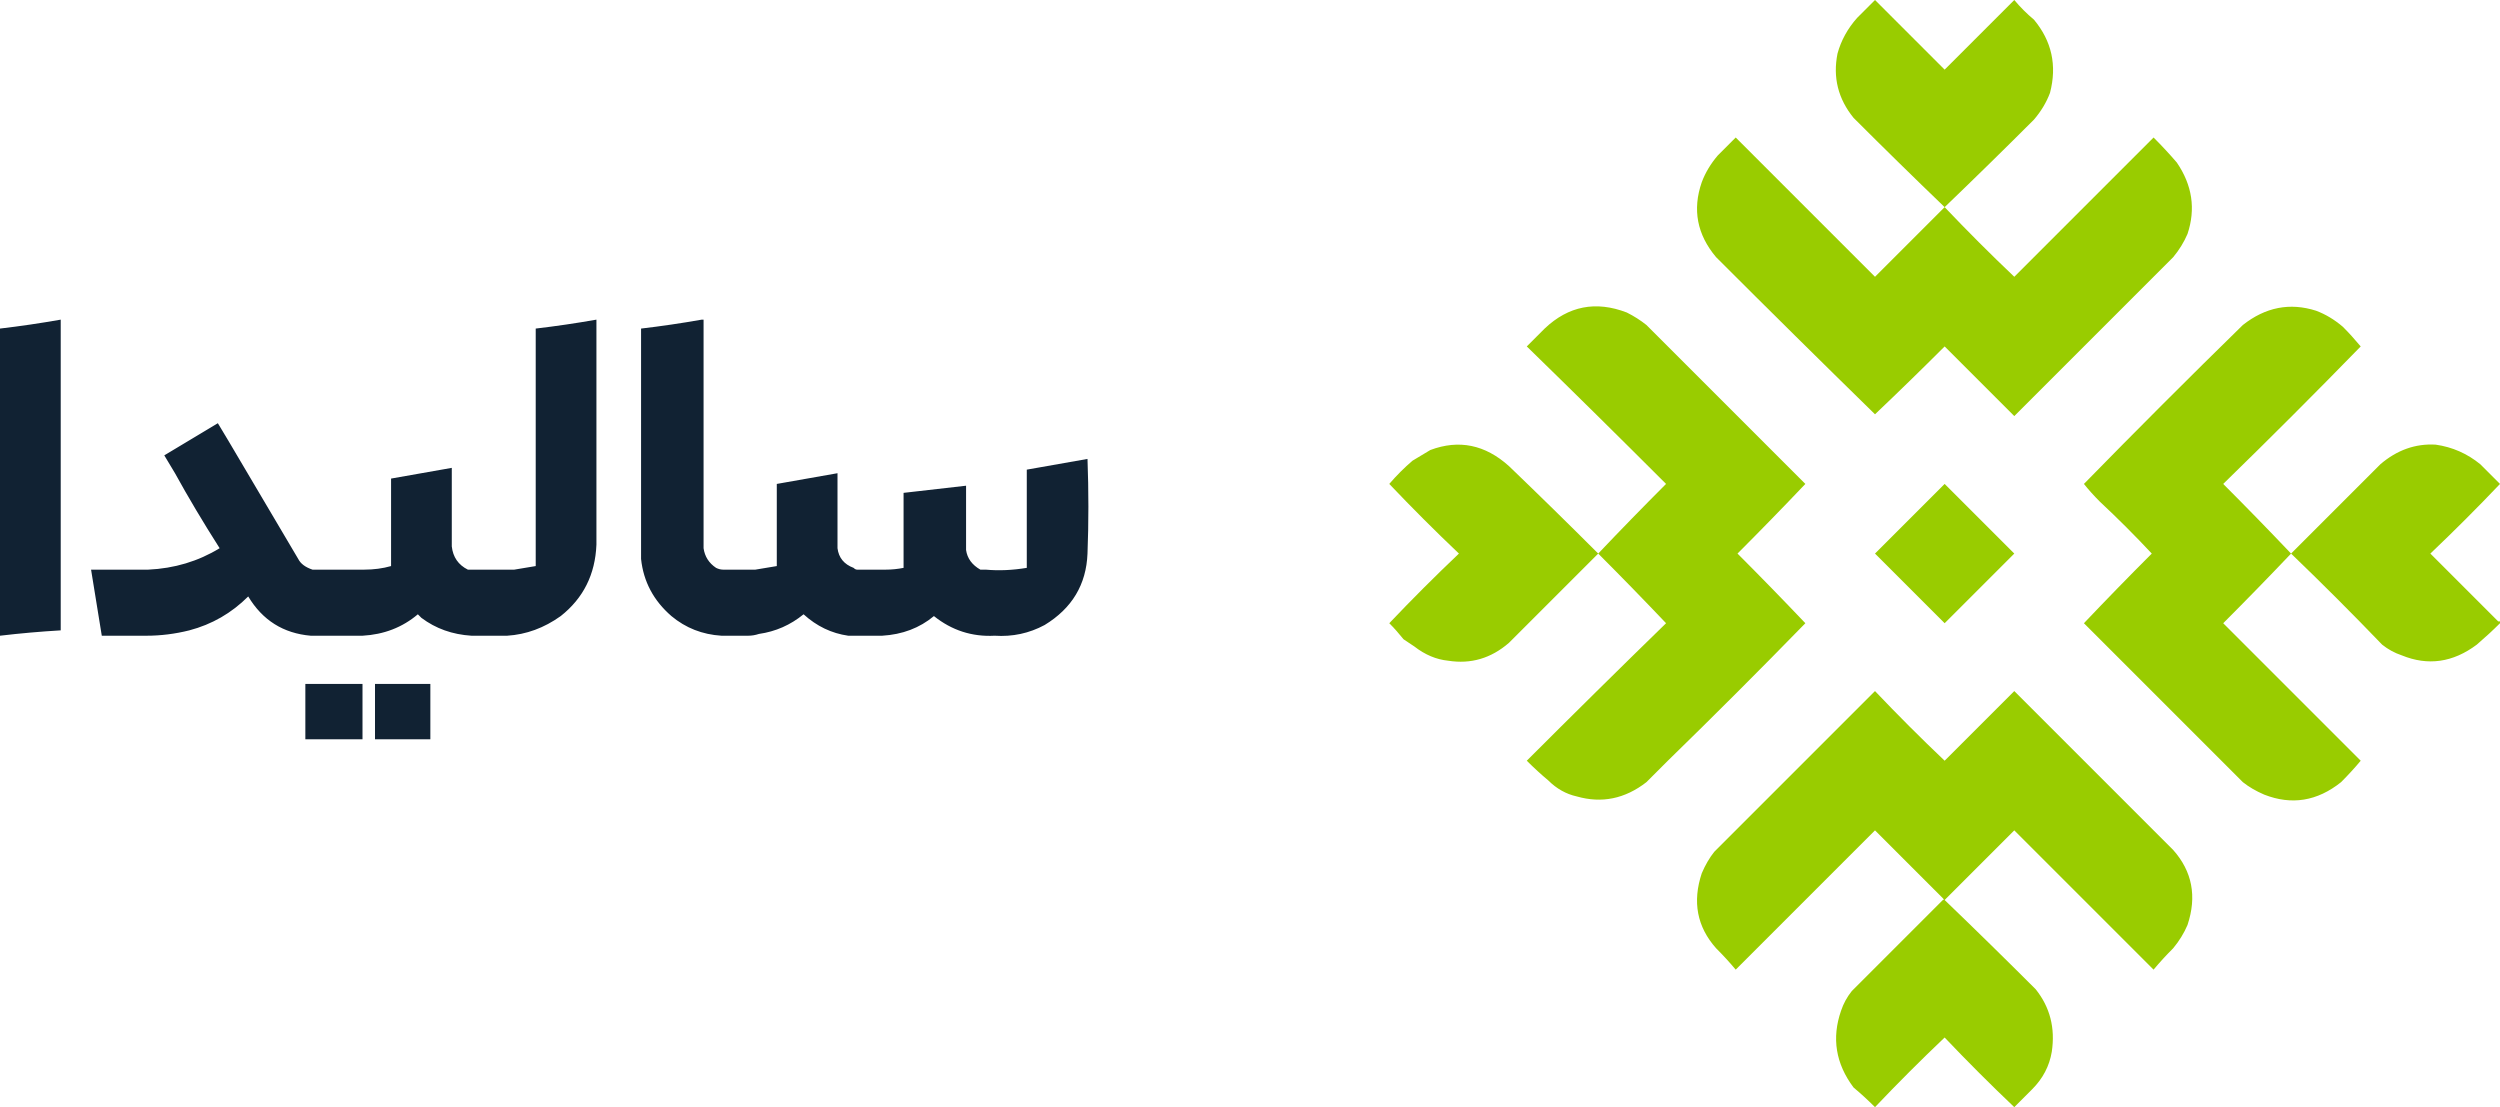 <?xml version="1.0" encoding="UTF-8"?> <svg xmlns="http://www.w3.org/2000/svg" version="1.2" width="140" height="62"><style>.s0{fill:#9c0}.s1{fill:#123}</style><path fill-rule="evenodd" class="s0" d="m105 0 3.9 3.9 3.9-3.9q.5.6 1.1 1.1 1.5 1.8.9 4.1-.3.8-.9 1.5-2.5 2.5-5 4.9 1.9 2 3.9 3.9l7.8-7.8q.7.7 1.3 1.4 1.3 1.9.6 4-.3.7-.8 1.3l-8.9 8.9-.5-.5-3.4-3.4q-1.9 1.9-3.9 3.8 0 .1 0 0-4.5-4.4-8.9-8.8-1.6-1.9-.8-4.2.3-.8.9-1.5l1-1 7.8 7.8 3.9-3.9q-2.6-2.5-5.1-5-1.3-1.6-.9-3.6.3-1.1 1.1-2l1-1z" id="Layer"></path><path fill-rule="evenodd" class="s0" d="M80.1 25.2q2.4-.9 4.4.9 2.5 2.4 5 4.9 1.9-2 3.8-3.9-3.9-3.9-7.8-7.7l1-1q2-1.9 4.6-.9.6.3 1.1.7l8.9 8.9q-1.9 2-3.8 3.9 1.9 1.9 3.8 3.9-3.8 3.9-7.7 7.7l-1.2 1.2q-1.8 1.4-3.9.8-.9-.2-1.6-.9-.6-.5-1.2-1.1 3.9-3.9 7.8-7.7-1.9-2-3.8-3.9l-5 5q-1.5 1.3-3.4 1-1-.1-1.9-.8l-.6-.4q-.4-.5-.8-.9 1.9-2 3.9-3.9-2-1.9-3.9-3.9.6-.7 1.3-1.3l1-.6zM140 27.1q-1.9 2-3.9 3.9l3.8 3.8h.1v.1q-.6.6-1.3 1.2-2 1.5-4.2.6-.6-.2-1.1-.6-2.5-2.6-5.1-5.1-1.9 2-3.8 3.9l7.7 7.7q-.5.6-1.1 1.2-2 1.6-4.3.7-.7-.3-1.2-.7l-8.9-8.9q1.9-2 3.8-3.9-1.4-1.5-2.9-2.9-.5-.5-.9-1-.1 0 0 0 4.4-4.5 8.9-8.9 1.9-1.5 4.1-.8.8.3 1.5.9.5.5 1 1.1-3.8 3.9-7.7 7.7 1.9 1.9 3.8 3.9l5-5q1.4-1.2 3.1-1.1 1.4.2 2.5 1.1l1.1 1.1z"></path><path fill-rule="evenodd" class="s1" d="M0 35.6V18.4q1.7-.2 3.4-.5v17.4q-1.7.1-3.4.3zM33.4 17.9v12.6q-.1 2.5-2 4-1.4 1-3 1.1h-2q-1.6-.1-2.8-1l-.2-.2q-1.3 1.1-3.1 1.2h-2.9q-2.3-.2-3.5-2.2-1.4 1.4-3.3 1.9-1.2.3-2.4.3H5.7q-.3-1.8-.6-3.7h3.2q2.2-.1 4-1.2-1.4-2.2-2.5-4.2l-.6-1 3-1.8.6 1q1.9 3.2 3.9 6.6.2.4.8.6h2.9q.8 0 1.5-.2v-4.9l3.4-.6v4.4q.1.9.9 1.3h2.6l1.2-.2V18.4q1.7-.2 3.4-.5zM39.3 17.9h.1v12.8q.1.7.7 1.1.2.1.4.1h1.8l1.2-.2v-4.6l3.4-.6v4.2q.1.8.9 1.1.1.1.2.1h1.6q.5 0 1-.1v-4.2q1.7-.2 3.5-.4v3.6q.1.7.8 1.1h.3q1.1.1 2.3-.1v-5.5l3.4-.6q.1 2.7 0 5.3-.1 2.6-2.4 4-1.3.7-2.8.6-1.9.1-3.4-1.1-1.2 1-2.9 1.1h-1.9q-1.4-.2-2.5-1.2-1.1.9-2.5 1.1-.3.1-.6.1h-1.5q-1.6-.1-2.8-1.1-1.5-1.3-1.7-3.2V18.4q1.7-.2 3.4-.5z"></path><path fill-rule="evenodd" class="s0" d="M80.1 25.2zM108.9 27.1l3.9 3.9-3.9 3.9L105 31l3.8-3.8.1-.1z"></path><path fill-rule="evenodd" class="s1" d="M17.1 38.3h3.2v3.1h-3.2v-3.1zM21 38.3h3.1v3.1H21v-3.1z"></path><path fill-rule="evenodd" class="s0" d="M112.8 62q-2-1.9-3.9-3.9-2 1.9-3.9 3.9-.6-.6-1.2-1.1-1.5-2-.7-4.3.2-.6.6-1.1l5.1-5.1q.1 0 0-.1l-3.8-3.8-7.8 7.8q-.5-.6-1.1-1.2-1.6-1.8-.8-4.2.3-.7.7-1.2l8.9-8.9.1-.1q1.9 2 3.9 3.9l3.9-3.9 8.9 8.9q1.6 1.8.8 4.2-.3.7-.8 1.3-.6.6-1.1 1.2l-7.8-7.8-3.9 3.9q2.6 2.5 5.1 5 1.2 1.5.9 3.5-.2 1.2-1.1 2.1l-1 1z"></path></svg> 